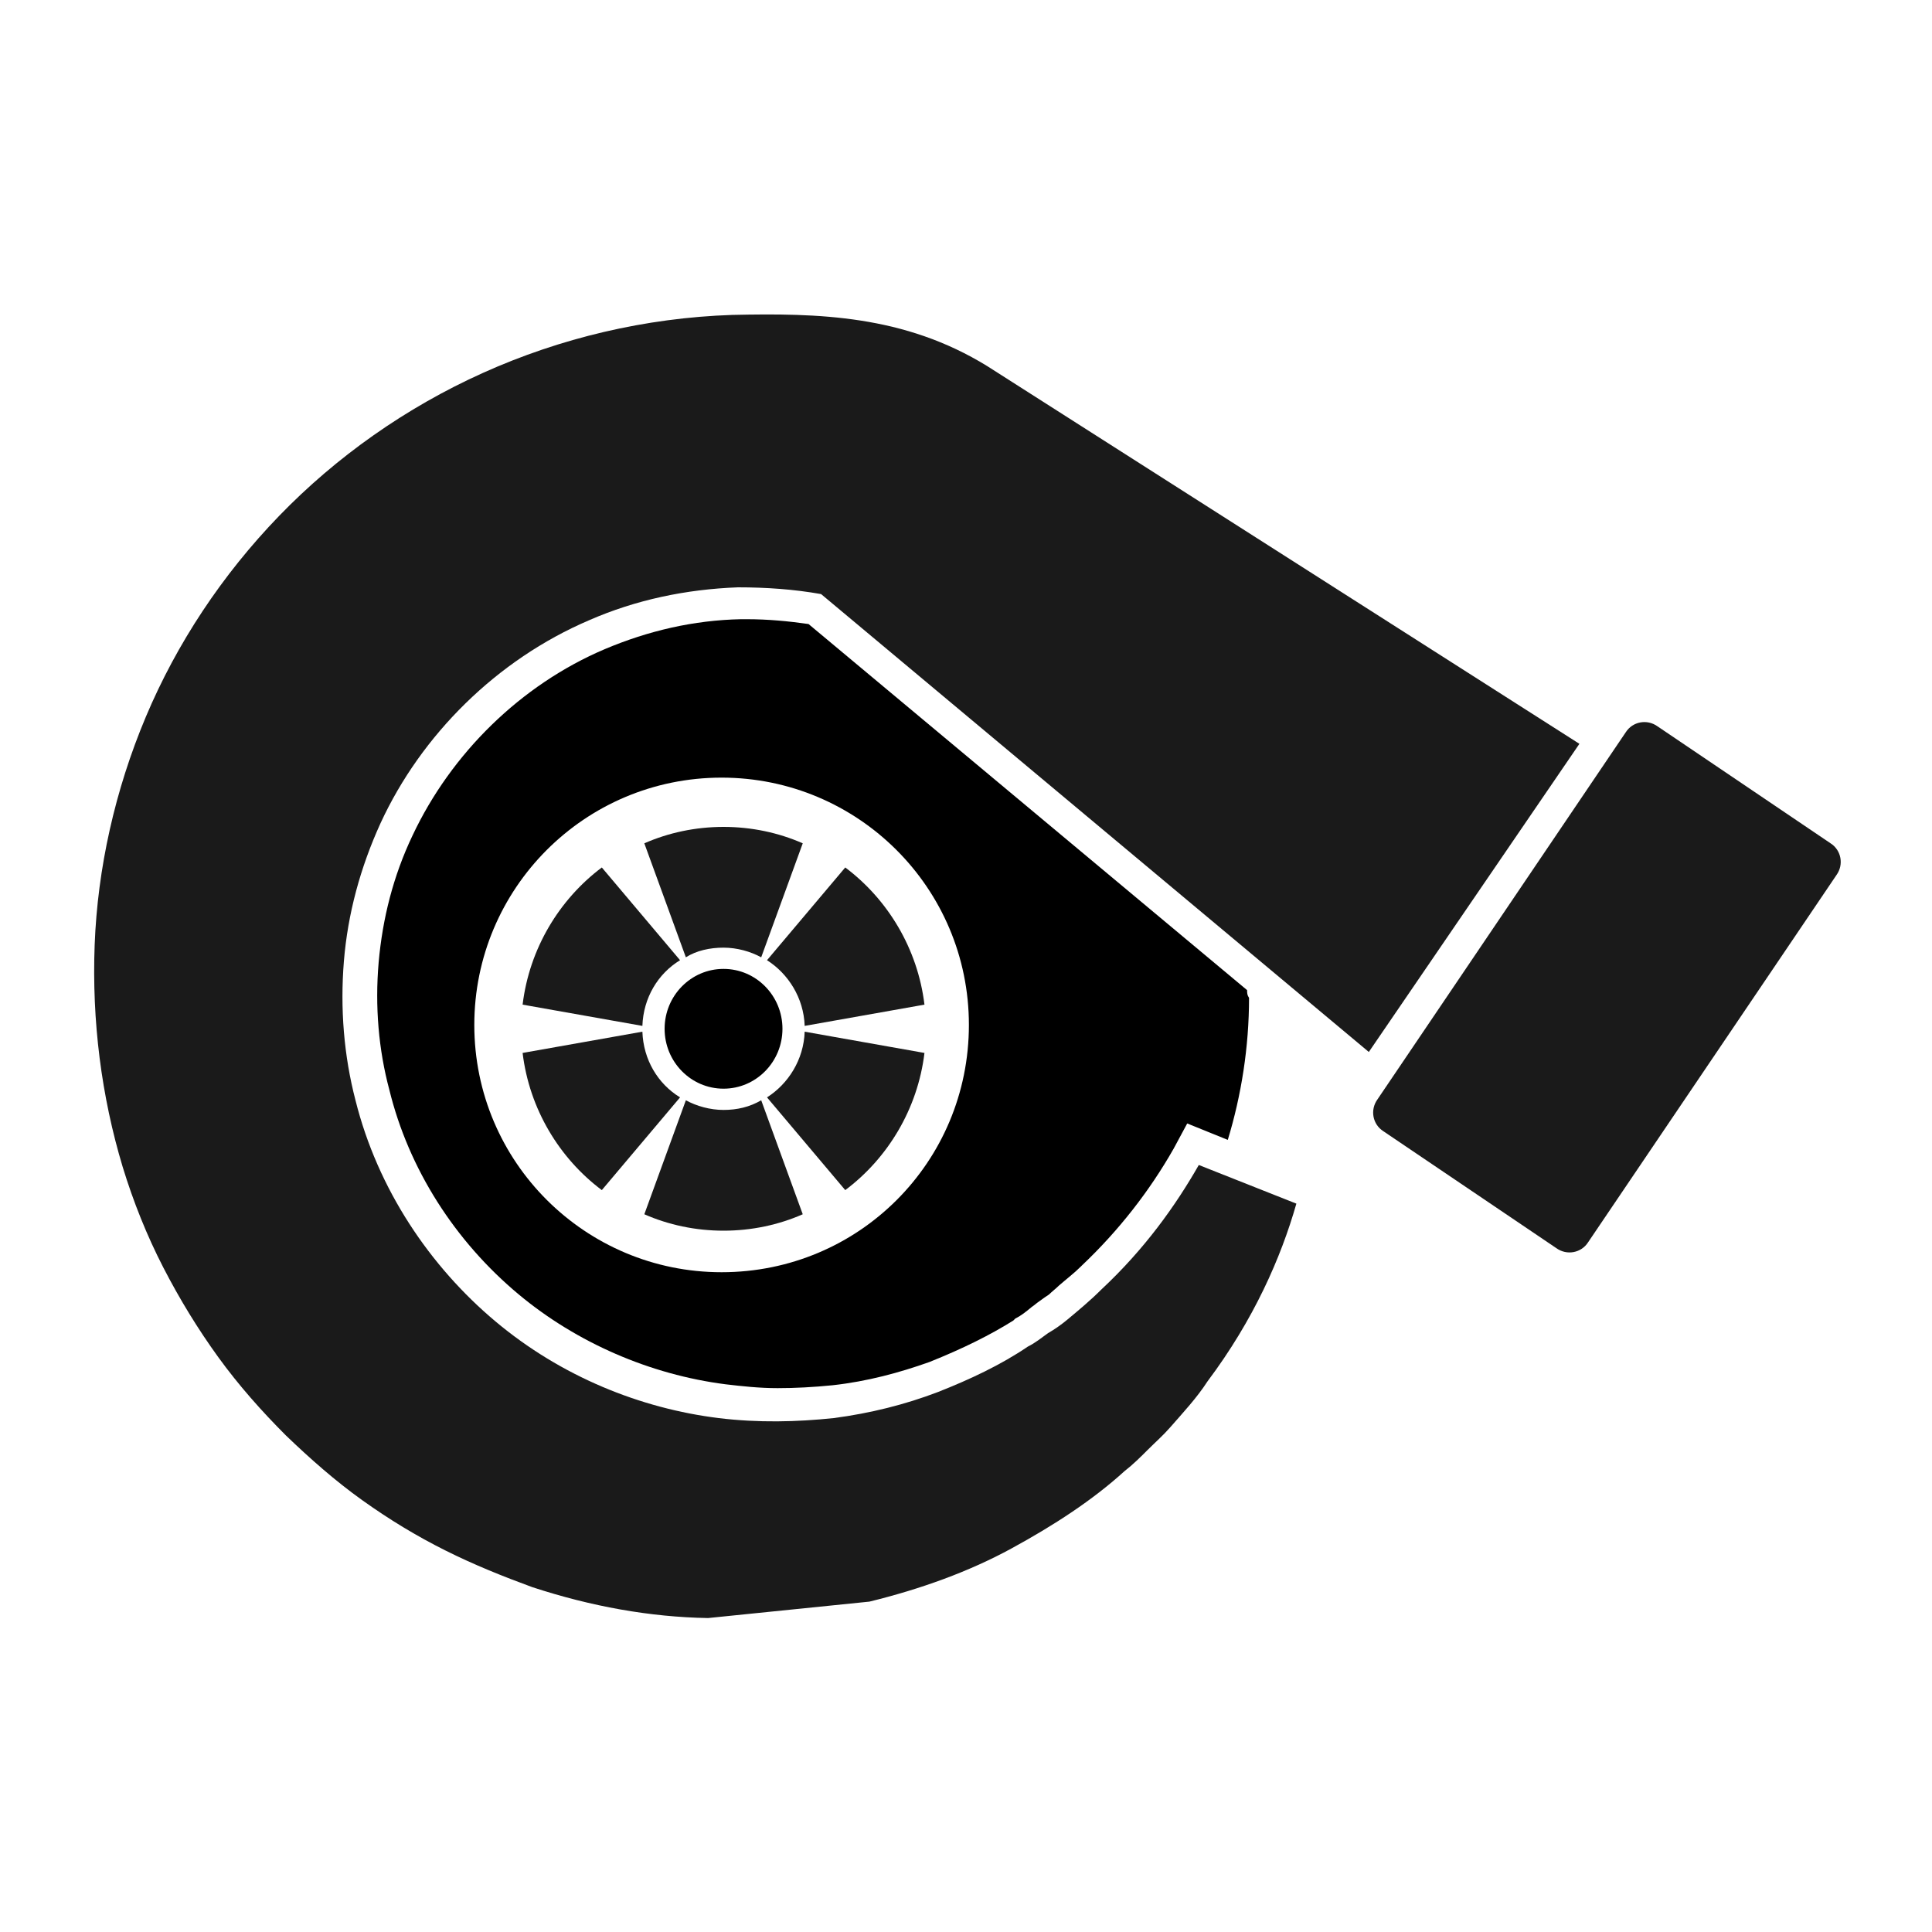 <svg xmlns="http://www.w3.org/2000/svg" viewBox="0 0 200 200"><path fill="#1A1A1A" d="M90 165.8c5.3-1.3 10.3-3.1 14.7-5.5 4.4-2.4 8.4-5 11.7-8 .9-.7 1.7-1.5 2.4-2.2.8-.8 1.6-1.5 2.3-2.3 1.4-1.6 2.8-3.1 3.9-4.8 4.8-6.4 7.6-12.8 9.2-18.4l-10.1-4c-2.4 4.2-5.6 8.7-10.1 12.9-1.1 1.1-2.3 2.1-3.5 3.1-.6.5-1.3 1-2 1.4-.7.5-1.3 1-2.1 1.4-2.8 1.9-6 3.4-9.3 4.7-3.4 1.3-7 2.2-10.8 2.7-3.8.4-7.8.5-11.9 0-8.1-1-16.3-4.3-23.1-10s-12.2-13.7-14.5-22.9c-1.2-4.6-1.6-9.5-1.2-14.4.4-4.9 1.7-9.7 3.8-14.3 4.2-9.1 12-16.9 21.6-21 4.8-2.1 10-3.2 15.4-3.4 2.9 0 5.8.2 8.6.7l56.7 47.4L163.5 77l-61.3-39.1c-8.6-5.3-17.5-5.5-26.4-5.3-9 .3-17.8 2.4-25.8 6s-15.2 8.7-21.1 14.8-10.6 13.2-13.8 20.8-5 15.7-5.3 23.6.7 15.7 2.9 23c1.1 3.6 2.5 7.1 4.2 10.4s3.6 6.4 5.7 9.3c2.1 2.9 4.5 5.6 7 8.1 2.5 2.4 5.1 4.7 7.9 6.7 2.8 2 5.6 3.7 8.6 5.2s6 2.7 9 3.8c6.1 2 12.2 3.1 18.2 3.2"/><path fill="#1A1A1A" d="M164.4 128.6c-.7 1.1-2.2 1.4-3.3.6l-17.9-12.1c-1.1-.7-1.4-2.2-.6-3.3l25.7-38c.7-1.1 2.2-1.4 3.3-.6l17.9 12.1c1.1.7 1.4 2.2.6 3.3l-25.7 38z"/><path d="M129.1 102.5L83.7 64.6c-2.1-.3-4.2-.5-6.4-.5h-.6c-4.9.1-9.6 1.2-14.1 3.1-8.7 3.7-15.9 10.8-19.9 19.3-2 4.2-3.1 8.6-3.5 13.1-.4 4.6 0 9.1 1.1 13.2 2 8.2 6.8 15.7 13.4 21.2 6 5 13.6 8.3 21.4 9.3 1.7.2 3.5.4 5.4.4 1.8 0 3.7-.1 5.7-.3 3.6-.4 6.9-1.3 10-2.4 3.5-1.4 6.3-2.8 8.7-4.3l.1-.1.1-.1c.6-.3 1.1-.7 1.7-1.2.3-.2.5-.4.8-.6.4-.3.7-.5 1-.7.3-.3.7-.6 1-.9.8-.7 1.6-1.3 2.3-2l.1-.1c3.8-3.6 7-7.7 9.5-12.1l1.4-2.6 4.2 1.7c1.4-4.6 2.2-9.6 2.2-14.7-.2-.3-.2-.5-.2-.8zm-54.4 29.2c-14.1 0-25.6-11.4-25.6-25.6 0-14.1 11.4-25.6 25.6-25.6 14.1 0 25.6 11.4 25.6 25.6 0 14.2-11.4 25.6-25.6 25.6z"/><path fill="#1A1A1A" d="M70.4 99.4l-8.1-9.6c-4.4 3.3-7.5 8.4-8.2 14.2l12.4 2.2c.1-2.9 1.6-5.4 3.9-6.8zm4.5-1.3c1.4 0 2.8.4 3.9 1l4.3-11.8c-2.5-1.1-5.3-1.7-8.2-1.7-2.9 0-5.7.6-8.2 1.7L71 99.1c1.1-.7 2.5-1 3.9-1zm8.4 8.1l12.4-2.2c-.7-5.8-3.8-10.9-8.2-14.2l-8.1 9.6c2.2 1.4 3.8 3.9 3.9 6.8zm-8.4 8.7c-1.4 0-2.8-.4-3.9-1l-4.3 11.8c2.5 1.1 5.3 1.7 8.2 1.7 2.9 0 5.7-.6 8.2-1.7l-4.3-11.8c-1.2.7-2.5 1-3.9 1zm4.5-1.3l8.1 9.6c4.4-3.3 7.5-8.4 8.2-14.2l-12.4-2.2c-.1 2.9-1.7 5.4-3.9 6.8zm-12.9-6.8L54.1 109c.7 5.8 3.8 10.9 8.2 14.2l8.1-9.6c-2.3-1.4-3.8-3.9-3.9-6.8z"/><ellipse cx="74.9" cy="106.5" rx="6.1" ry="6.2"/></svg>